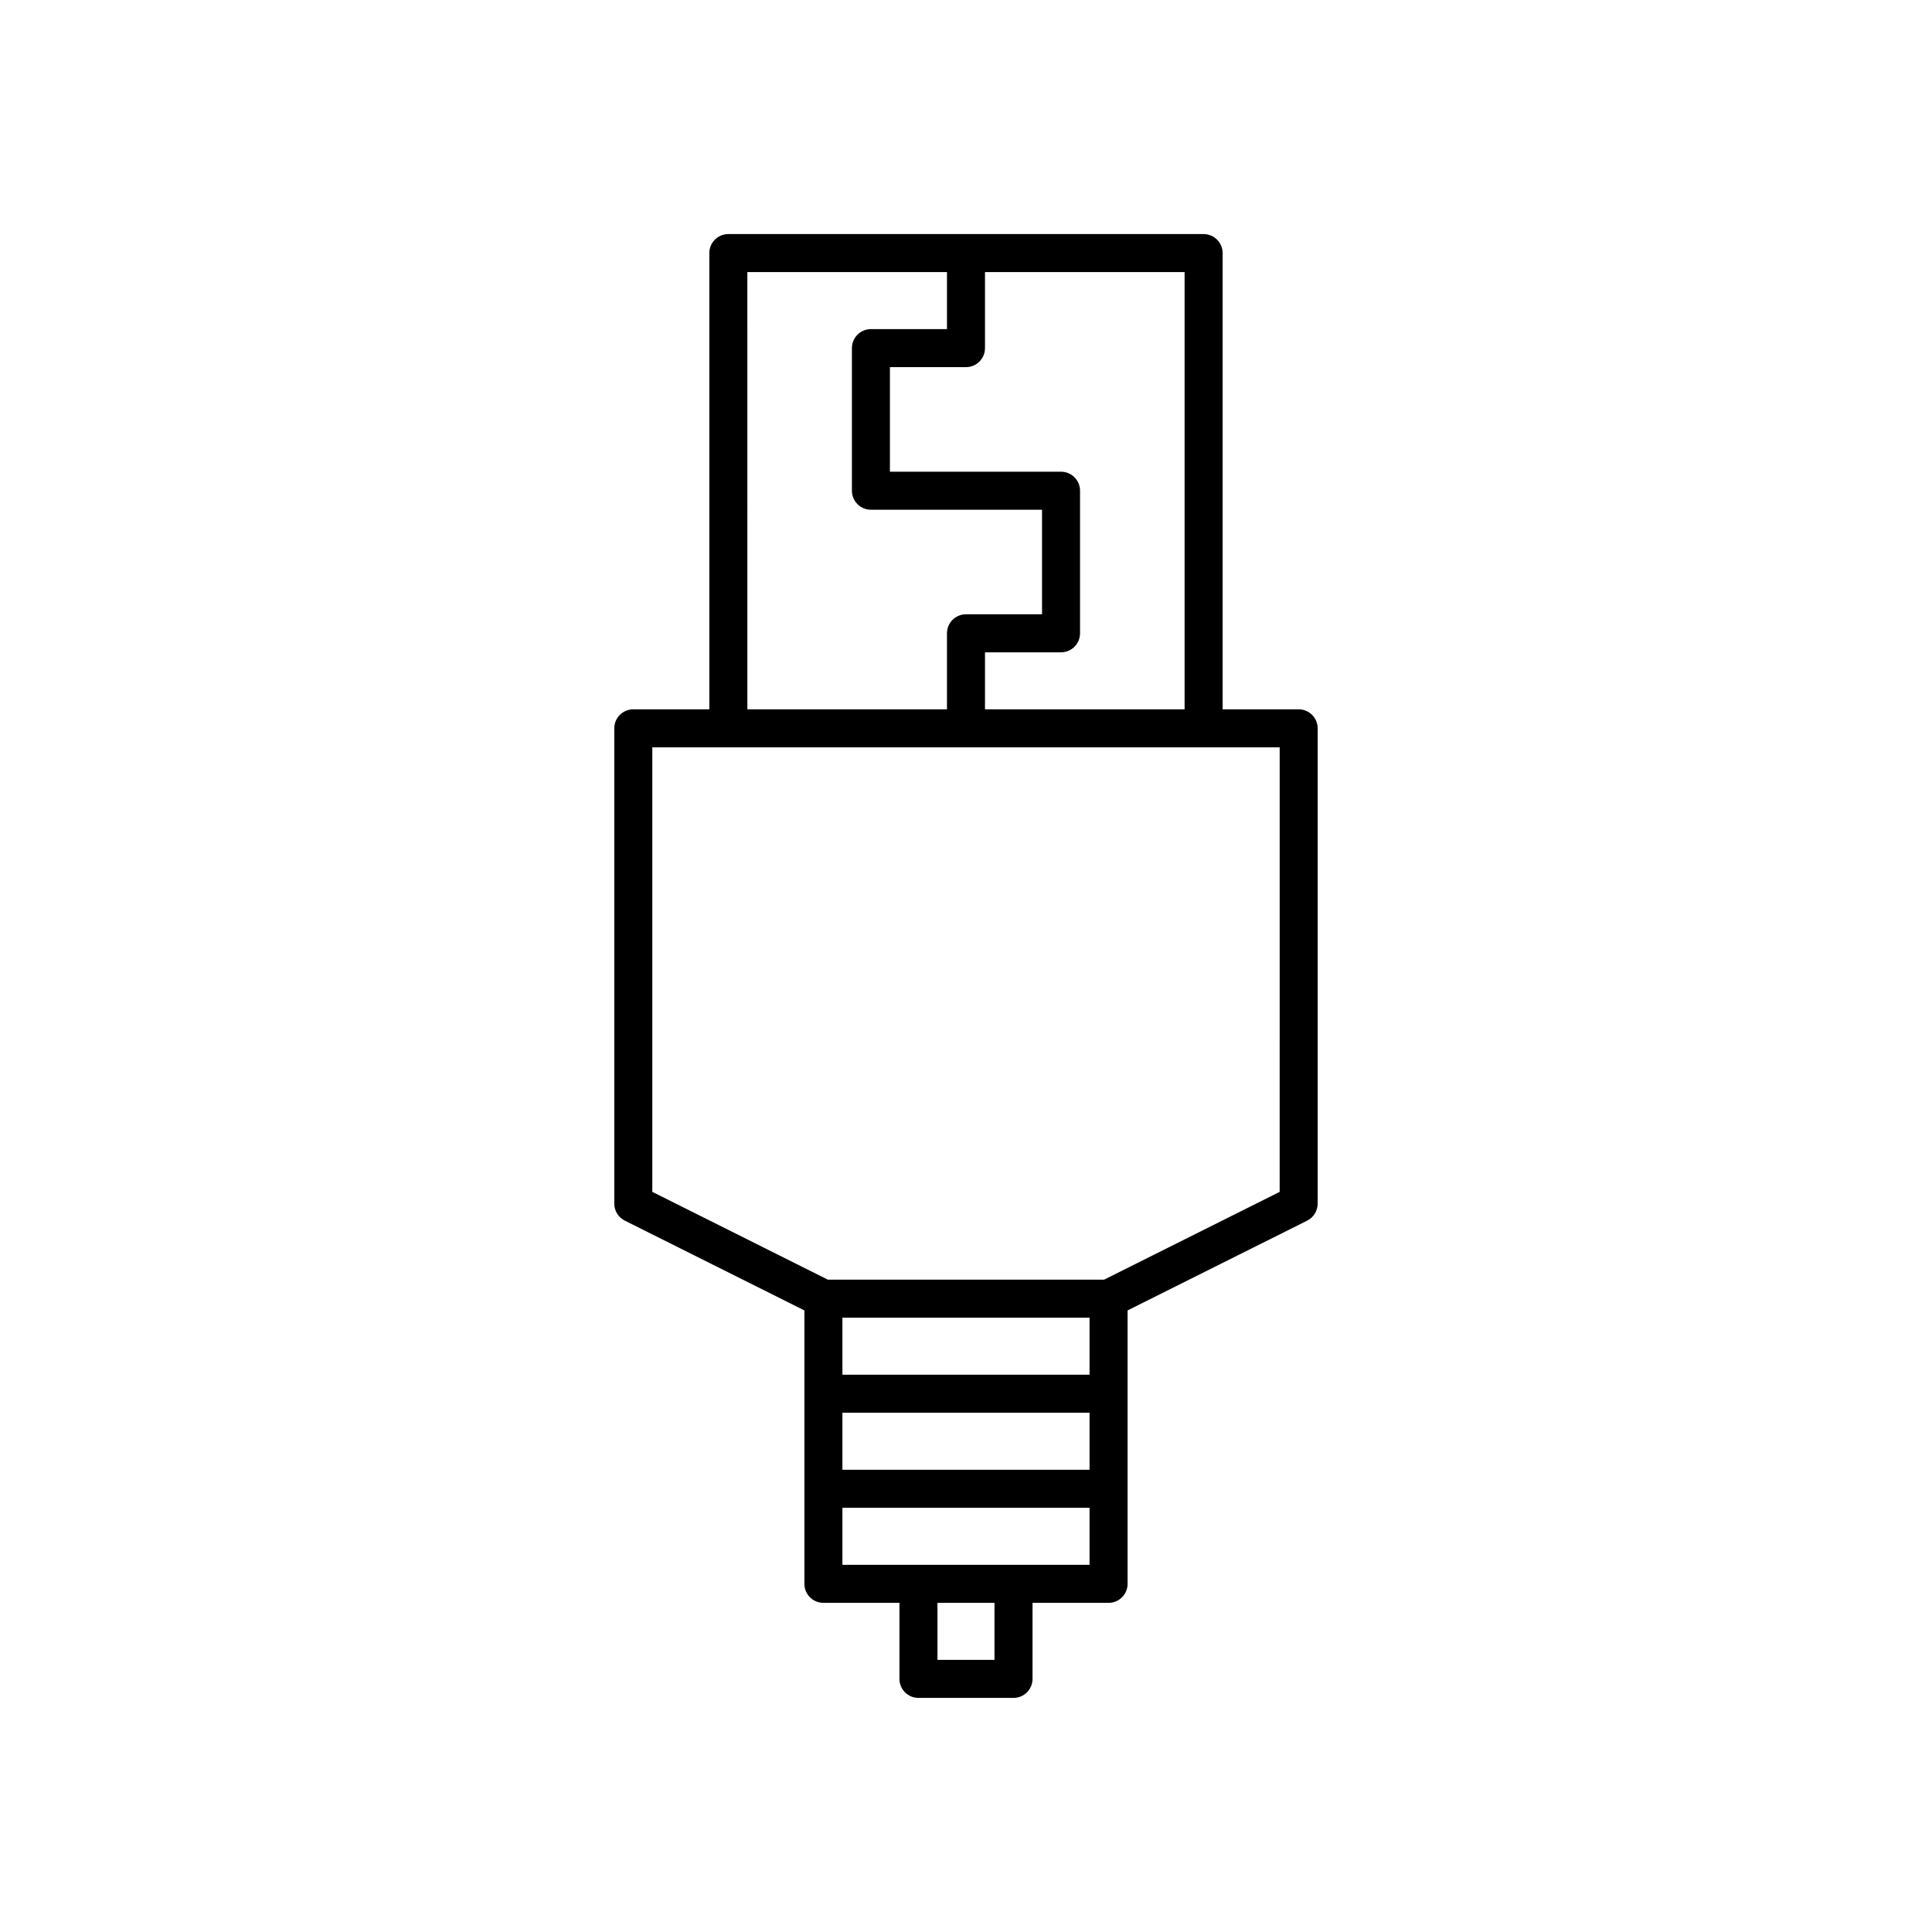 <?xml version="1.0" encoding="UTF-8"?>
<!-- Uploaded to: SVG Repo, www.svgrepo.com, Generator: SVG Repo Mixer Tools -->
<svg fill="#000000" width="800px" height="800px" version="1.1" viewBox="144 144 512 512" xmlns="http://www.w3.org/2000/svg">
 <path d="m488.16 331.98h-20.152v-120.91c0-2.781-2.254-5.039-5.039-5.039h-125.95c-2.781 0-5.039 2.254-5.039 5.039v120.91h-20.152c-2.781 0-5.039 2.254-5.039 5.039v125.95c0 1.91 1.078 3.652 2.785 4.508l47.598 23.797v72.457c0 2.781 2.254 5.039 5.039 5.039h20.152v20.152c0 2.781 2.254 5.039 5.039 5.039h25.191c2.781 0 5.039-2.254 5.039-5.039v-20.152h20.152c2.781 0 5.039-2.254 5.039-5.039v-72.457l47.598-23.797c1.699-0.855 2.777-2.602 2.777-4.508v-125.95c0-2.785-2.254-5.039-5.039-5.039zm-83.129-95.723v-20.152h52.898v115.88h-52.898v-15.113h20.152c2.781 0 5.039-2.254 5.039-5.039v-37.785c0-2.781-2.254-5.039-5.039-5.039h-45.344v-27.711h20.152c2.785 0 5.039-2.254 5.039-5.035zm-62.977-20.152h52.902v15.113h-20.152c-2.781 0-5.039 2.254-5.039 5.039v37.785c0 2.781 2.254 5.039 5.039 5.039h45.344v27.711h-20.152c-2.781 0-5.039 2.254-5.039 5.039v20.152h-52.898zm65.496 367.78h-15.113v-15.113h15.113zm25.191-25.191h-65.496v-15.113h65.496zm0-25.191h-65.496v-15.113h65.496zm0-25.191h-65.496v-15.113h65.496zm50.383-48.457-46.531 23.27h-73.195l-46.531-23.27v-117.8h166.26z"/>
</svg>